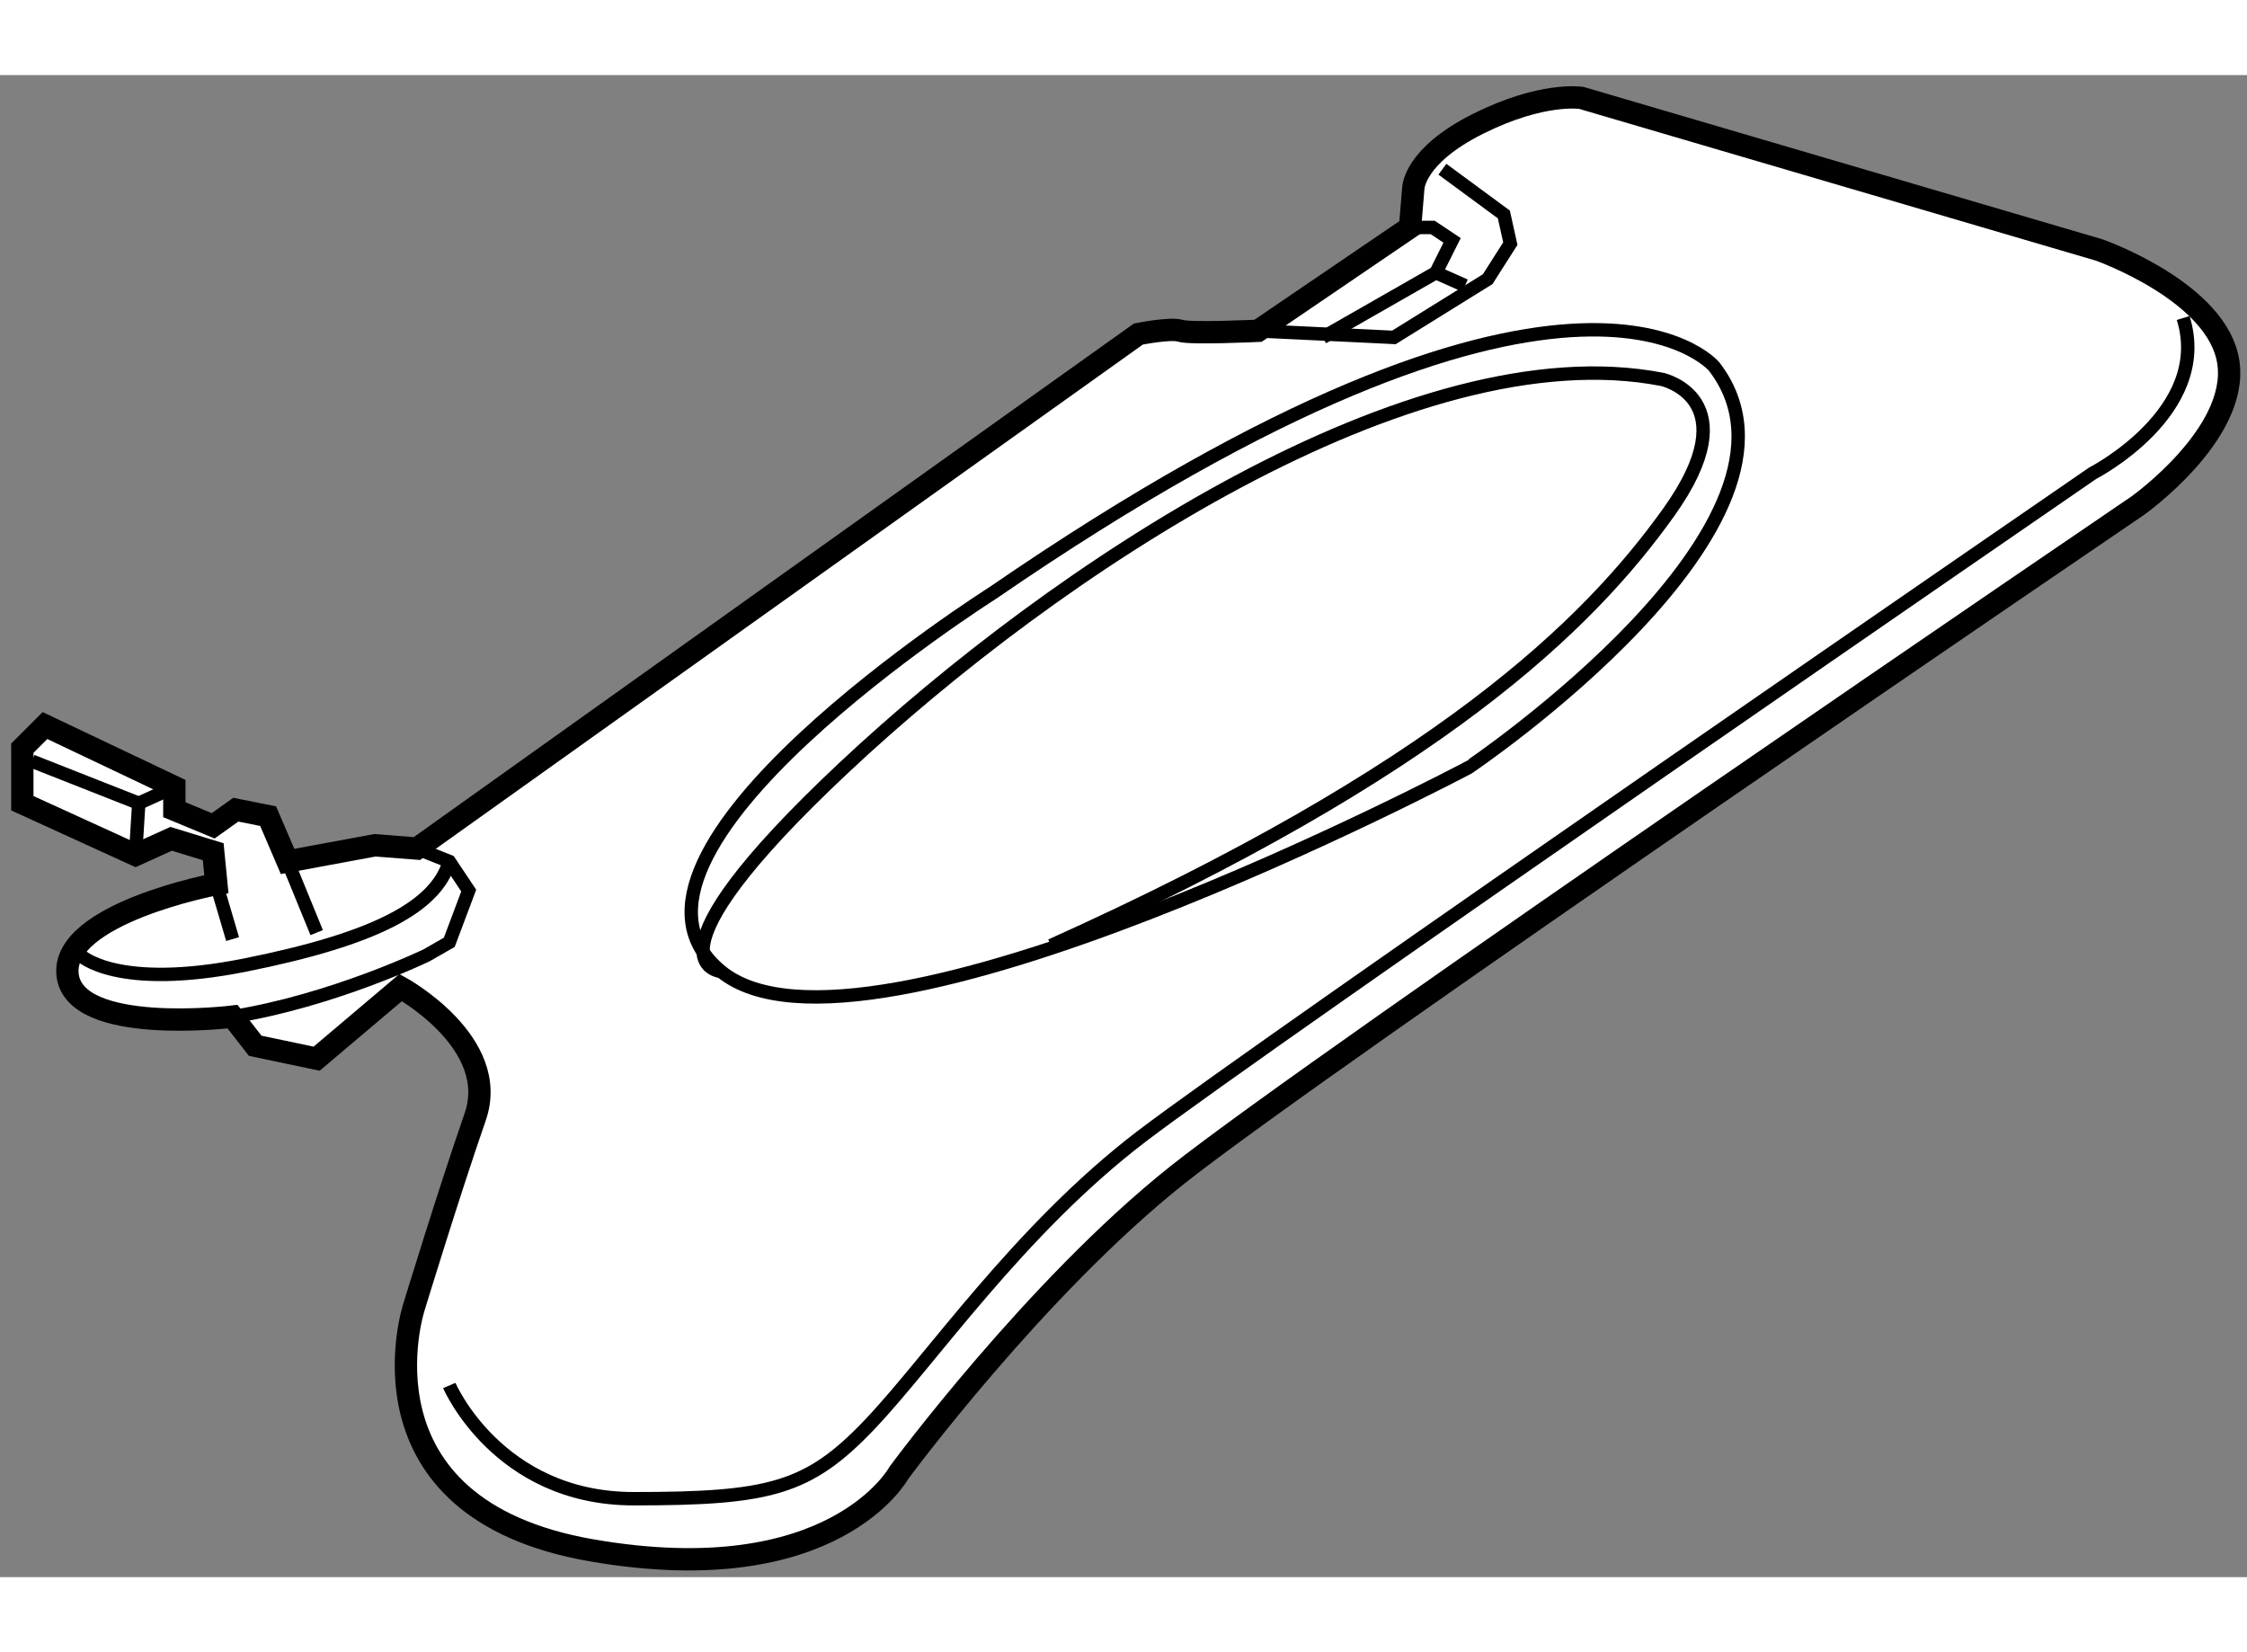 <?xml version="1.0" encoding="utf-8"?>
<!-- Generator: Adobe Illustrator 15.1.0, SVG Export Plug-In . SVG Version: 6.00 Build 0)  -->
<!DOCTYPE svg PUBLIC "-//W3C//DTD SVG 1.1//EN" "http://www.w3.org/Graphics/SVG/1.1/DTD/svg11.dtd">
<svg version="1.1" xmlns="http://www.w3.org/2000/svg" xmlns:xlink="http://www.w3.org/1999/xlink" x="0px" y="0px" width="244.8px"
	 height="180px" viewBox="69.059 125.201 50.313 33.633" enable-background="new 0 0 244.8 180" xml:space="preserve">
	
<rect x="69.059" y="125.201" width="50.313" height="33.633" fill="#808080" stroke="none"/>
	
<g><path fill="#FFFFFF" stroke="#000000" stroke-width="0.5" d="M73.904,143.316c0,0-3.477,0.652-3.332,2.027
				c0.145,1.377,3.694,0.941,3.694,0.941l0.507,0.652l1.376,0.289l1.883-1.593c0,0,2.246,1.231,1.667,2.897
				c-0.58,1.666-1.376,4.273-1.376,4.273s-1.449,4.49,3.984,5.432c5.432,0.941,6.881-1.738,6.881-1.738s3.042-4.129,6.229-6.664
				c3.188-2.534,21.512-14.992,21.512-14.992s2.245-1.594,2.028-3.188s-2.897-2.535-2.897-2.535l-11.589-3.404
				c0,0-0.87-0.145-2.318,0.58c-1.449,0.724-1.449,1.448-1.449,1.448l-0.072,0.87l-3.404,2.316c0,0-1.521,0.072-1.738,0
				s-0.942,0.073-0.942,0.073L78.395,142.52l-0.941-0.073l-1.956,0.362l-0.435-1.014l-0.724-0.145l-0.507,0.361l-0.869-0.361v-0.508
				l-2.897-1.376l-0.507,0.507v1.232l2.536,1.158l0.796-0.361l0.942,0.289L73.904,143.316z"></path><path fill="none" stroke="#000000" stroke-width="0.3" d="M78.395,142.52l0.724,0.289l0.435,0.652l-0.435,1.158l-0.507,0.291
				c0,0-2.1,1.014-4.346,1.375"></path><path fill="none" stroke="#000000" stroke-width="0.3" d="M70.862,144.91c0,0,0.797,0.797,3.694,0.217s4.273-1.304,4.563-2.318"></path><line fill="none" stroke="#000000" stroke-width="0.3" x1="73.904" y1="143.316" x2="74.267" y2="144.547"></line><line fill="none" stroke="#000000" stroke-width="0.3" x1="75.498" y1="142.809" x2="76.15" y2="144.402"></line><polyline fill="none" stroke="#000000" stroke-width="0.3" points="69.775,140.564 72.166,141.506 72.094,142.664 		"></polyline><line fill="none" stroke="#000000" stroke-width="0.3" x1="72.166" y1="141.506" x2="72.963" y2="141.143"></line><polyline fill="none" stroke="#000000" stroke-width="0.3" points="97.228,130.93 100.27,131.075 102.37,129.771 102.877,128.975 
				102.732,128.322 101.356,127.309 		"></polyline><polyline fill="none" stroke="#000000" stroke-width="0.3" points="98.676,131.075 101.211,129.626 101.573,128.902 
				101.139,128.613 100.632,128.613 		"></polyline><line fill="none" stroke="#000000" stroke-width="0.3" x1="101.211" y1="129.626" x2="101.863" y2="129.916"></line><path fill="none" stroke="#000000" stroke-width="0.3" d="M107.44,131.727c0,0-3.188-3.839-16.152,5.07
				c0,0-9.272,5.867-6.084,8.475c3.187,2.607,16.732-4.563,16.732-4.563S110.121,135.203,107.44,131.727z"></path><path fill="none" stroke="#000000" stroke-width="0.3" d="M85.204,145.271c0,0-1.955-0.146,2.752-4.563
				c4.708-4.418,12.748-9.778,18.325-8.692c0,0,1.956,0.436,0.145,2.971c-1.811,2.535-5.143,5.795-13.834,9.706"></path><path fill="none" stroke="#000000" stroke-width="0.3" d="M79.119,154.543c0,0,1.086,2.535,4.129,2.535
				c3.042,0,3.911-0.217,5.288-1.666s3.332-4.347,6.084-6.447c2.752-2.1,21.295-14.848,21.295-14.848s2.681-1.376,2.028-3.477"></path></g>


</svg>
